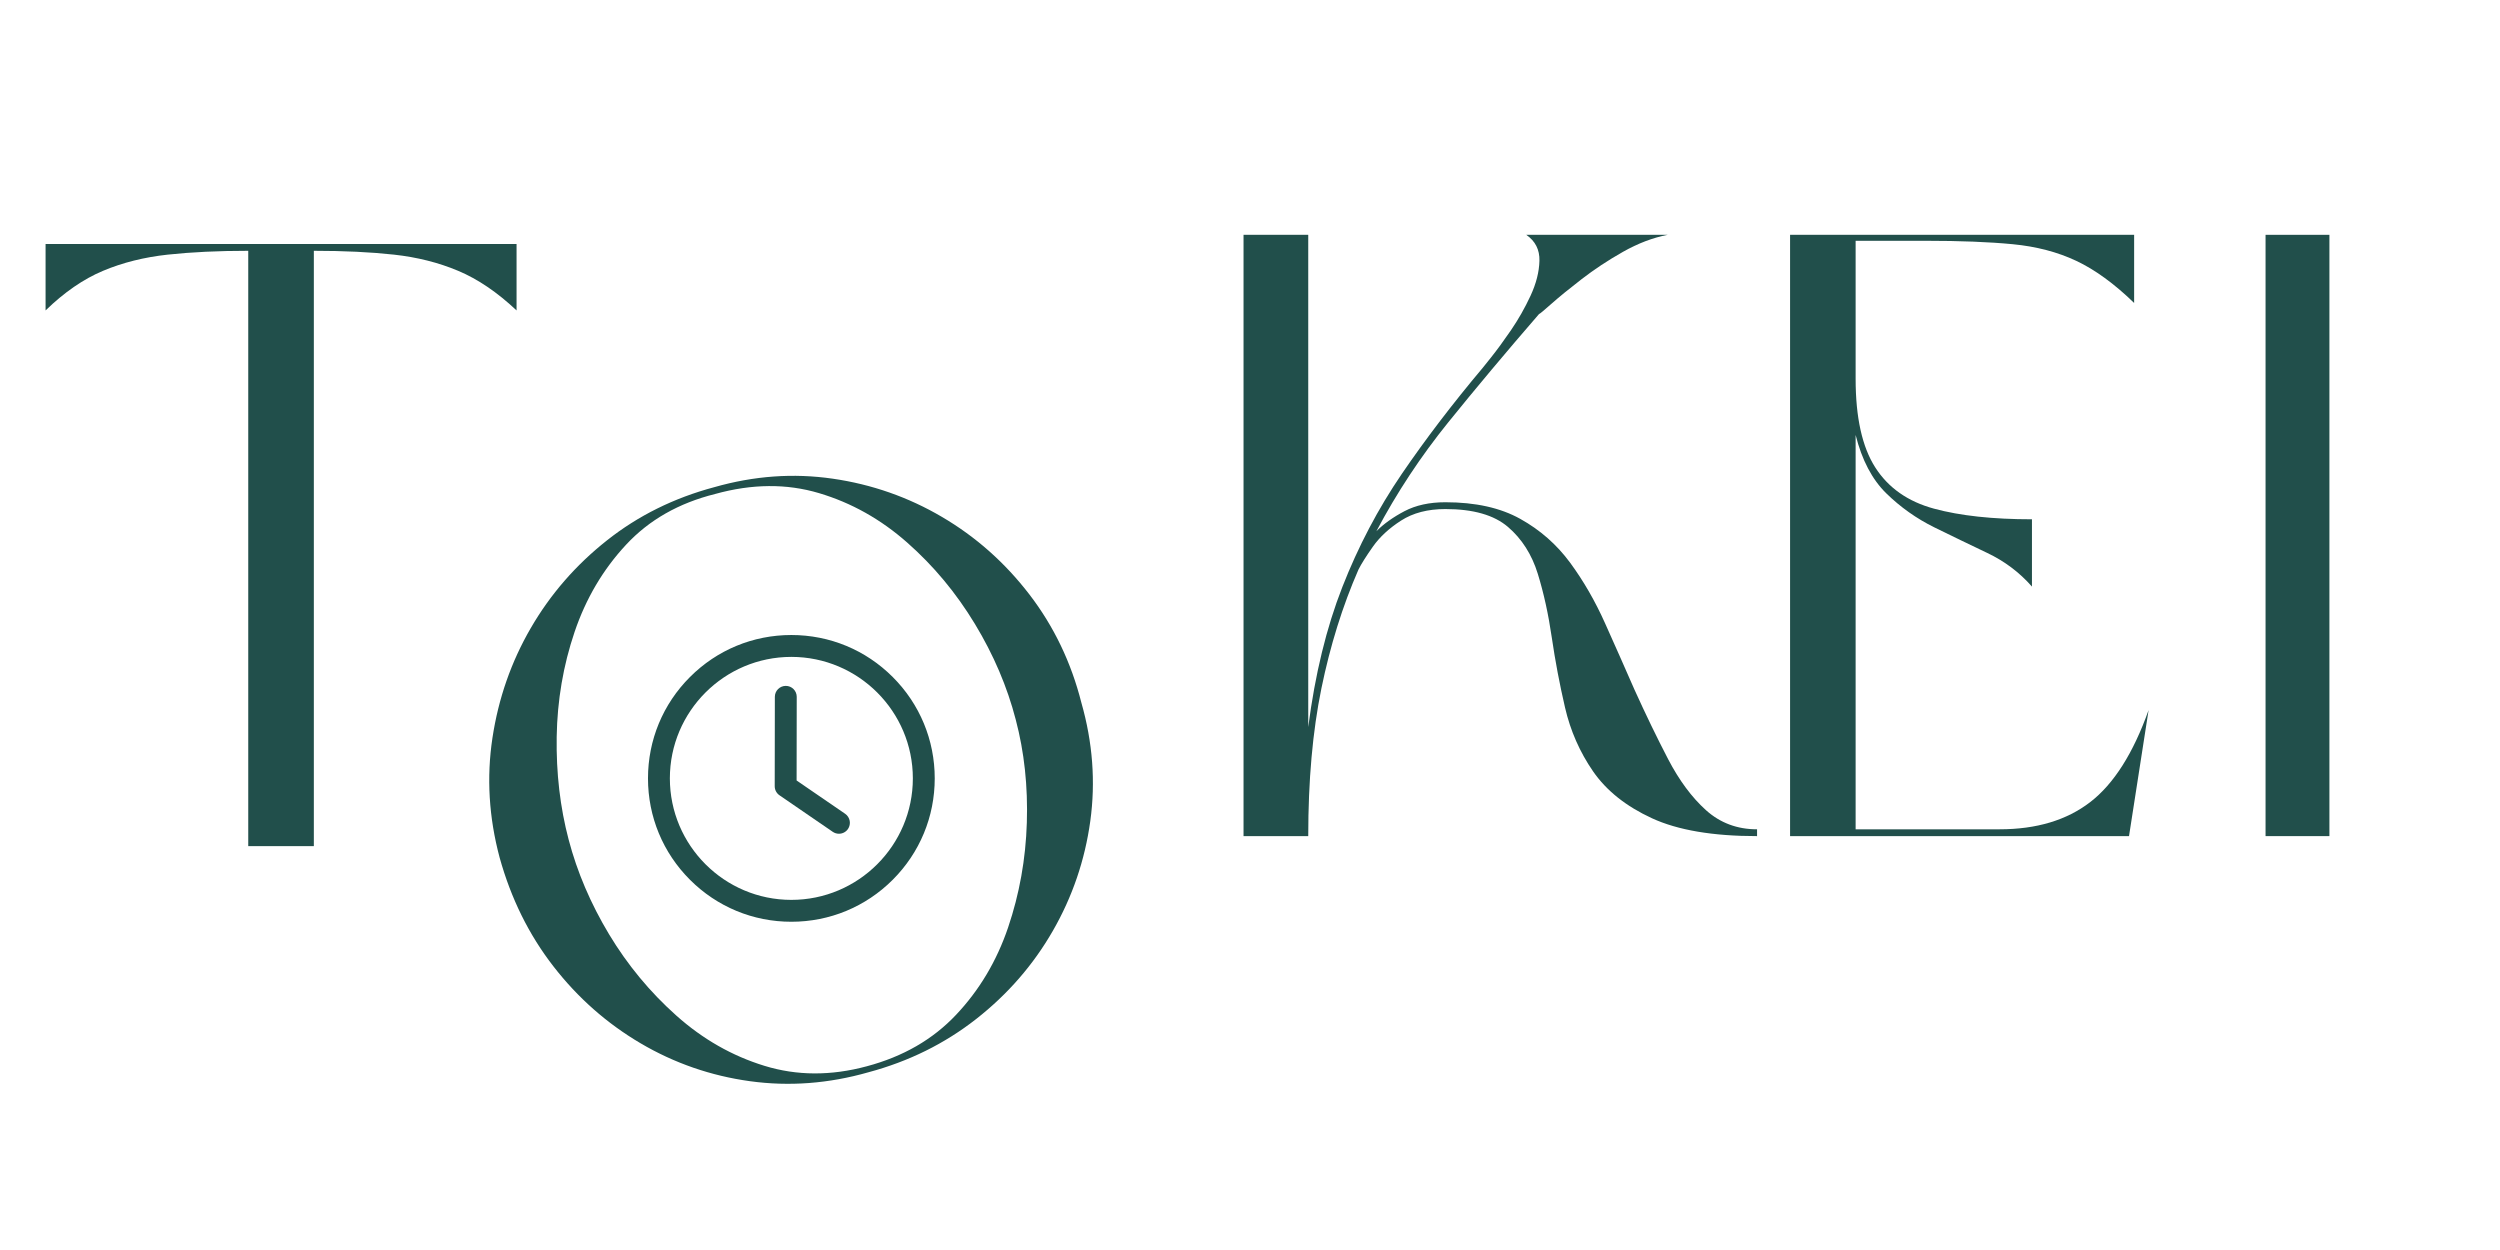 <svg version="1.0" preserveAspectRatio="xMidYMid meet" height="524" viewBox="0 0 786 393" zoomAndPan="magnify" width="1048" xmlns:xlink="http://www.w3.org/1999/xlink" xmlns="http://www.w3.org/2000/svg"><defs><g></g><clipPath id="854d1859f4"><path clip-rule="nonzero" d="M 203.727 199.648 L 293.727 199.648 L 293.727 289.648 L 203.727 289.648 Z M 203.727 199.648"></path></clipPath></defs><g fill-opacity="1" fill="#214f4b"><g transform="translate(381.592, 262.875)"><g><path d="M 72.828 -102.828 C 67.297 -102.828 62.656 -101.617 58.906 -99.203 C 55.156 -96.797 52.207 -94.07 50.062 -91.031 C 47.926 -88 46.41 -85.594 45.516 -83.812 C 40.516 -72.383 36.629 -59.93 33.859 -46.453 C 31.098 -32.973 29.719 -17.488 29.719 0 L 9.375 0 L 9.375 -189.047 L 29.719 -189.047 L 29.719 -34.281 C 31.863 -50.875 35.438 -65.551 40.438 -78.312 C 45.438 -91.082 51.68 -102.957 59.172 -113.938 C 66.672 -124.914 75.148 -136.023 84.609 -147.266 C 84.609 -147.266 85.5 -148.379 87.281 -150.609 C 89.07 -152.848 91.129 -155.66 93.453 -159.047 C 95.773 -162.441 97.828 -166.055 99.609 -169.891 C 101.391 -173.734 102.32 -177.395 102.406 -180.875 C 102.5 -184.352 101.117 -187.078 98.266 -189.047 L 142.719 -189.047 C 138.07 -188.148 133.383 -186.363 128.656 -183.688 C 123.926 -181.008 119.598 -178.148 115.672 -175.109 C 111.742 -172.078 108.57 -169.488 106.156 -167.344 C 103.75 -165.207 102.457 -164.141 102.281 -164.141 C 91.926 -152.18 82.422 -140.844 73.766 -130.125 C 65.109 -119.414 57.566 -107.992 51.141 -95.859 C 53.461 -98.18 56.406 -100.281 59.969 -102.156 C 63.539 -104.031 67.828 -104.969 72.828 -104.969 C 82.297 -104.969 90.148 -103.223 96.391 -99.734 C 102.641 -96.254 107.863 -91.66 112.062 -85.953 C 116.258 -80.242 119.914 -73.906 123.031 -66.938 C 126.156 -59.977 129.238 -53.02 132.281 -46.062 C 135.844 -38.207 139.363 -30.93 142.844 -24.234 C 146.332 -17.535 150.305 -12.176 154.766 -8.156 C 159.234 -4.145 164.586 -2.141 170.828 -2.141 L 170.828 0 C 156.91 0 145.891 -1.875 137.766 -5.625 C 129.641 -9.375 123.477 -14.281 119.281 -20.344 C 115.094 -26.414 112.148 -33.109 110.453 -40.422 C 108.754 -47.742 107.367 -55.066 106.297 -62.391 C 105.234 -69.711 103.766 -76.406 101.891 -82.469 C 100.016 -88.539 96.891 -93.453 92.516 -97.203 C 88.141 -100.953 81.578 -102.828 72.828 -102.828 Z M 72.828 -102.828"></path></g></g></g><g clip-path="url(#854d1859f4)"><path fill-rule="nonzero" fill-opacity="1" d="M 248.801 289.801 C 236.762 289.801 225.441 285.113 216.93 276.598 C 208.414 268.086 203.727 256.766 203.727 244.723 C 203.727 232.684 208.414 221.363 216.93 212.852 C 225.441 204.336 236.762 199.648 248.801 199.648 C 260.844 199.648 272.16 204.336 280.676 212.852 C 289.188 221.363 293.879 232.684 293.879 244.723 C 293.879 256.766 289.188 268.086 280.676 276.598 C 272.164 285.113 260.844 289.801 248.801 289.801 Z M 248.801 206.527 C 227.738 206.527 210.605 223.664 210.605 244.723 C 210.605 265.785 227.742 282.922 248.801 282.922 C 269.863 282.922 287 265.785 287 244.723 C 287 223.664 269.863 206.527 248.801 206.527 Z M 248.801 206.527" fill="#214f4b"></path></g><path fill-rule="nonzero" fill-opacity="1" d="M 263.766 262.129 C 263.094 262.129 262.418 261.934 261.82 261.527 L 245.066 250.035 C 244.129 249.391 243.57 248.328 243.57 247.191 L 243.613 219.074 C 243.617 217.176 245.156 215.641 247.055 215.641 C 247.055 215.641 247.059 215.641 247.059 215.641 C 248.957 215.641 250.496 217.184 250.492 219.082 L 250.453 245.387 L 265.711 255.852 C 267.277 256.93 267.676 259.07 266.602 260.637 C 265.938 261.605 264.859 262.129 263.766 262.129 Z M 263.766 262.129" fill="#214f4b"></path><g fill-opacity="1" fill="#214f4b"><g transform="translate(4.954, 266.023)"><g><path d="M 73.094 0 L 73.094 -187.172 C 63.633 -187.172 55.203 -186.77 47.797 -185.969 C 40.391 -185.164 33.602 -183.469 27.438 -180.875 C 21.281 -178.289 15.258 -174.141 9.375 -168.422 L 9.375 -189.312 L 157.453 -189.312 L 157.453 -168.422 C 151.379 -174.141 145.258 -178.289 139.094 -180.875 C 132.938 -183.469 126.195 -185.164 118.875 -185.969 C 111.562 -186.77 103.176 -187.172 93.719 -187.172 L 93.719 0 Z M 73.094 0"></path></g></g></g><g fill-opacity="1" fill="#214f4b"><g transform="translate(144.508, 339.526)"><g><path d="M 80.062 -186.359 C 92.562 -189.93 104.969 -190.82 117.281 -189.031 C 129.594 -187.25 141.062 -183.234 151.688 -176.984 C 162.312 -170.742 171.461 -162.625 179.141 -152.625 C 186.816 -142.625 192.258 -131.289 195.469 -118.625 C 199.039 -106.125 199.977 -93.711 198.281 -81.391 C 196.582 -69.078 192.656 -57.566 186.5 -46.859 C 180.344 -36.148 172.305 -26.91 162.391 -19.141 C 152.484 -11.379 141.195 -5.801 128.531 -2.406 C 116.031 1.164 103.617 2.102 91.297 0.406 C 78.984 -1.289 67.516 -5.266 56.891 -11.516 C 46.273 -17.766 37.129 -25.844 29.453 -35.75 C 21.773 -45.656 16.148 -57.035 12.578 -69.891 C 9.191 -82.555 8.438 -95.094 10.312 -107.5 C 12.188 -119.914 16.203 -131.43 22.359 -142.047 C 28.516 -152.672 36.5 -161.863 46.312 -169.625 C 56.133 -177.395 67.383 -182.973 80.062 -186.359 Z M 80.328 -184.219 C 68.898 -181.363 59.57 -176.051 52.344 -168.281 C 45.113 -160.52 39.711 -151.375 36.141 -140.844 C 32.578 -130.312 30.703 -119.332 30.516 -107.906 C 30.336 -96.477 31.594 -85.68 34.281 -75.516 C 36.957 -65.336 41.191 -55.426 46.984 -45.781 C 52.785 -36.145 59.836 -27.625 68.141 -20.219 C 76.441 -12.812 85.68 -7.547 95.859 -4.422 C 106.035 -1.297 116.742 -1.25 127.984 -4.281 C 139.41 -7.32 148.781 -12.723 156.094 -20.484 C 163.414 -28.242 168.863 -37.391 172.438 -47.922 C 176.008 -58.461 177.973 -69.441 178.328 -80.859 C 178.691 -92.285 177.531 -103.086 174.844 -113.266 C 172.164 -123.617 167.879 -133.66 161.984 -143.391 C 156.098 -153.117 149.004 -161.641 140.703 -168.953 C 132.41 -176.273 123.176 -181.453 113 -184.484 C 102.82 -187.523 91.93 -187.438 80.328 -184.219 Z M 80.328 -184.219"></path></g></g></g><g fill-opacity="1" fill="#214f4b"><g transform="translate(553.424, 262.875)"><g><path d="M 29.984 -126.125 L 29.984 -2.141 L 75.234 -2.141 C 86.836 -2.141 96.344 -4.992 103.75 -10.703 C 111.164 -16.422 117.281 -26.062 122.094 -39.625 L 115.938 0 L 9.375 0 L 9.375 -189.047 L 117.547 -189.047 L 117.547 -167.625 C 111.297 -173.688 105.223 -178.102 99.328 -180.875 C 93.441 -183.645 86.797 -185.383 79.391 -186.094 C 71.984 -186.812 62.836 -187.172 51.953 -187.172 L 29.984 -187.172 L 29.984 -143.797 C 29.984 -131.648 32.035 -122.363 36.141 -115.938 C 40.254 -109.508 46.414 -105.18 54.625 -102.953 C 62.832 -100.723 73.098 -99.609 85.422 -99.609 L 85.422 -78.453 C 81.492 -82.922 76.805 -86.445 71.359 -89.031 C 65.91 -91.625 60.375 -94.301 54.75 -97.062 C 49.133 -99.832 44.094 -103.398 39.625 -107.766 C 35.164 -112.141 31.953 -118.258 29.984 -126.125 Z M 29.984 -126.125"></path></g></g></g><g fill-opacity="1" fill="#214f4b"><g transform="translate(702.915, 262.875)"><g><path d="M 9.375 0 L 9.375 -189.047 L 29.453 -189.047 L 29.453 0 Z M 9.375 0"></path></g></g></g></svg>